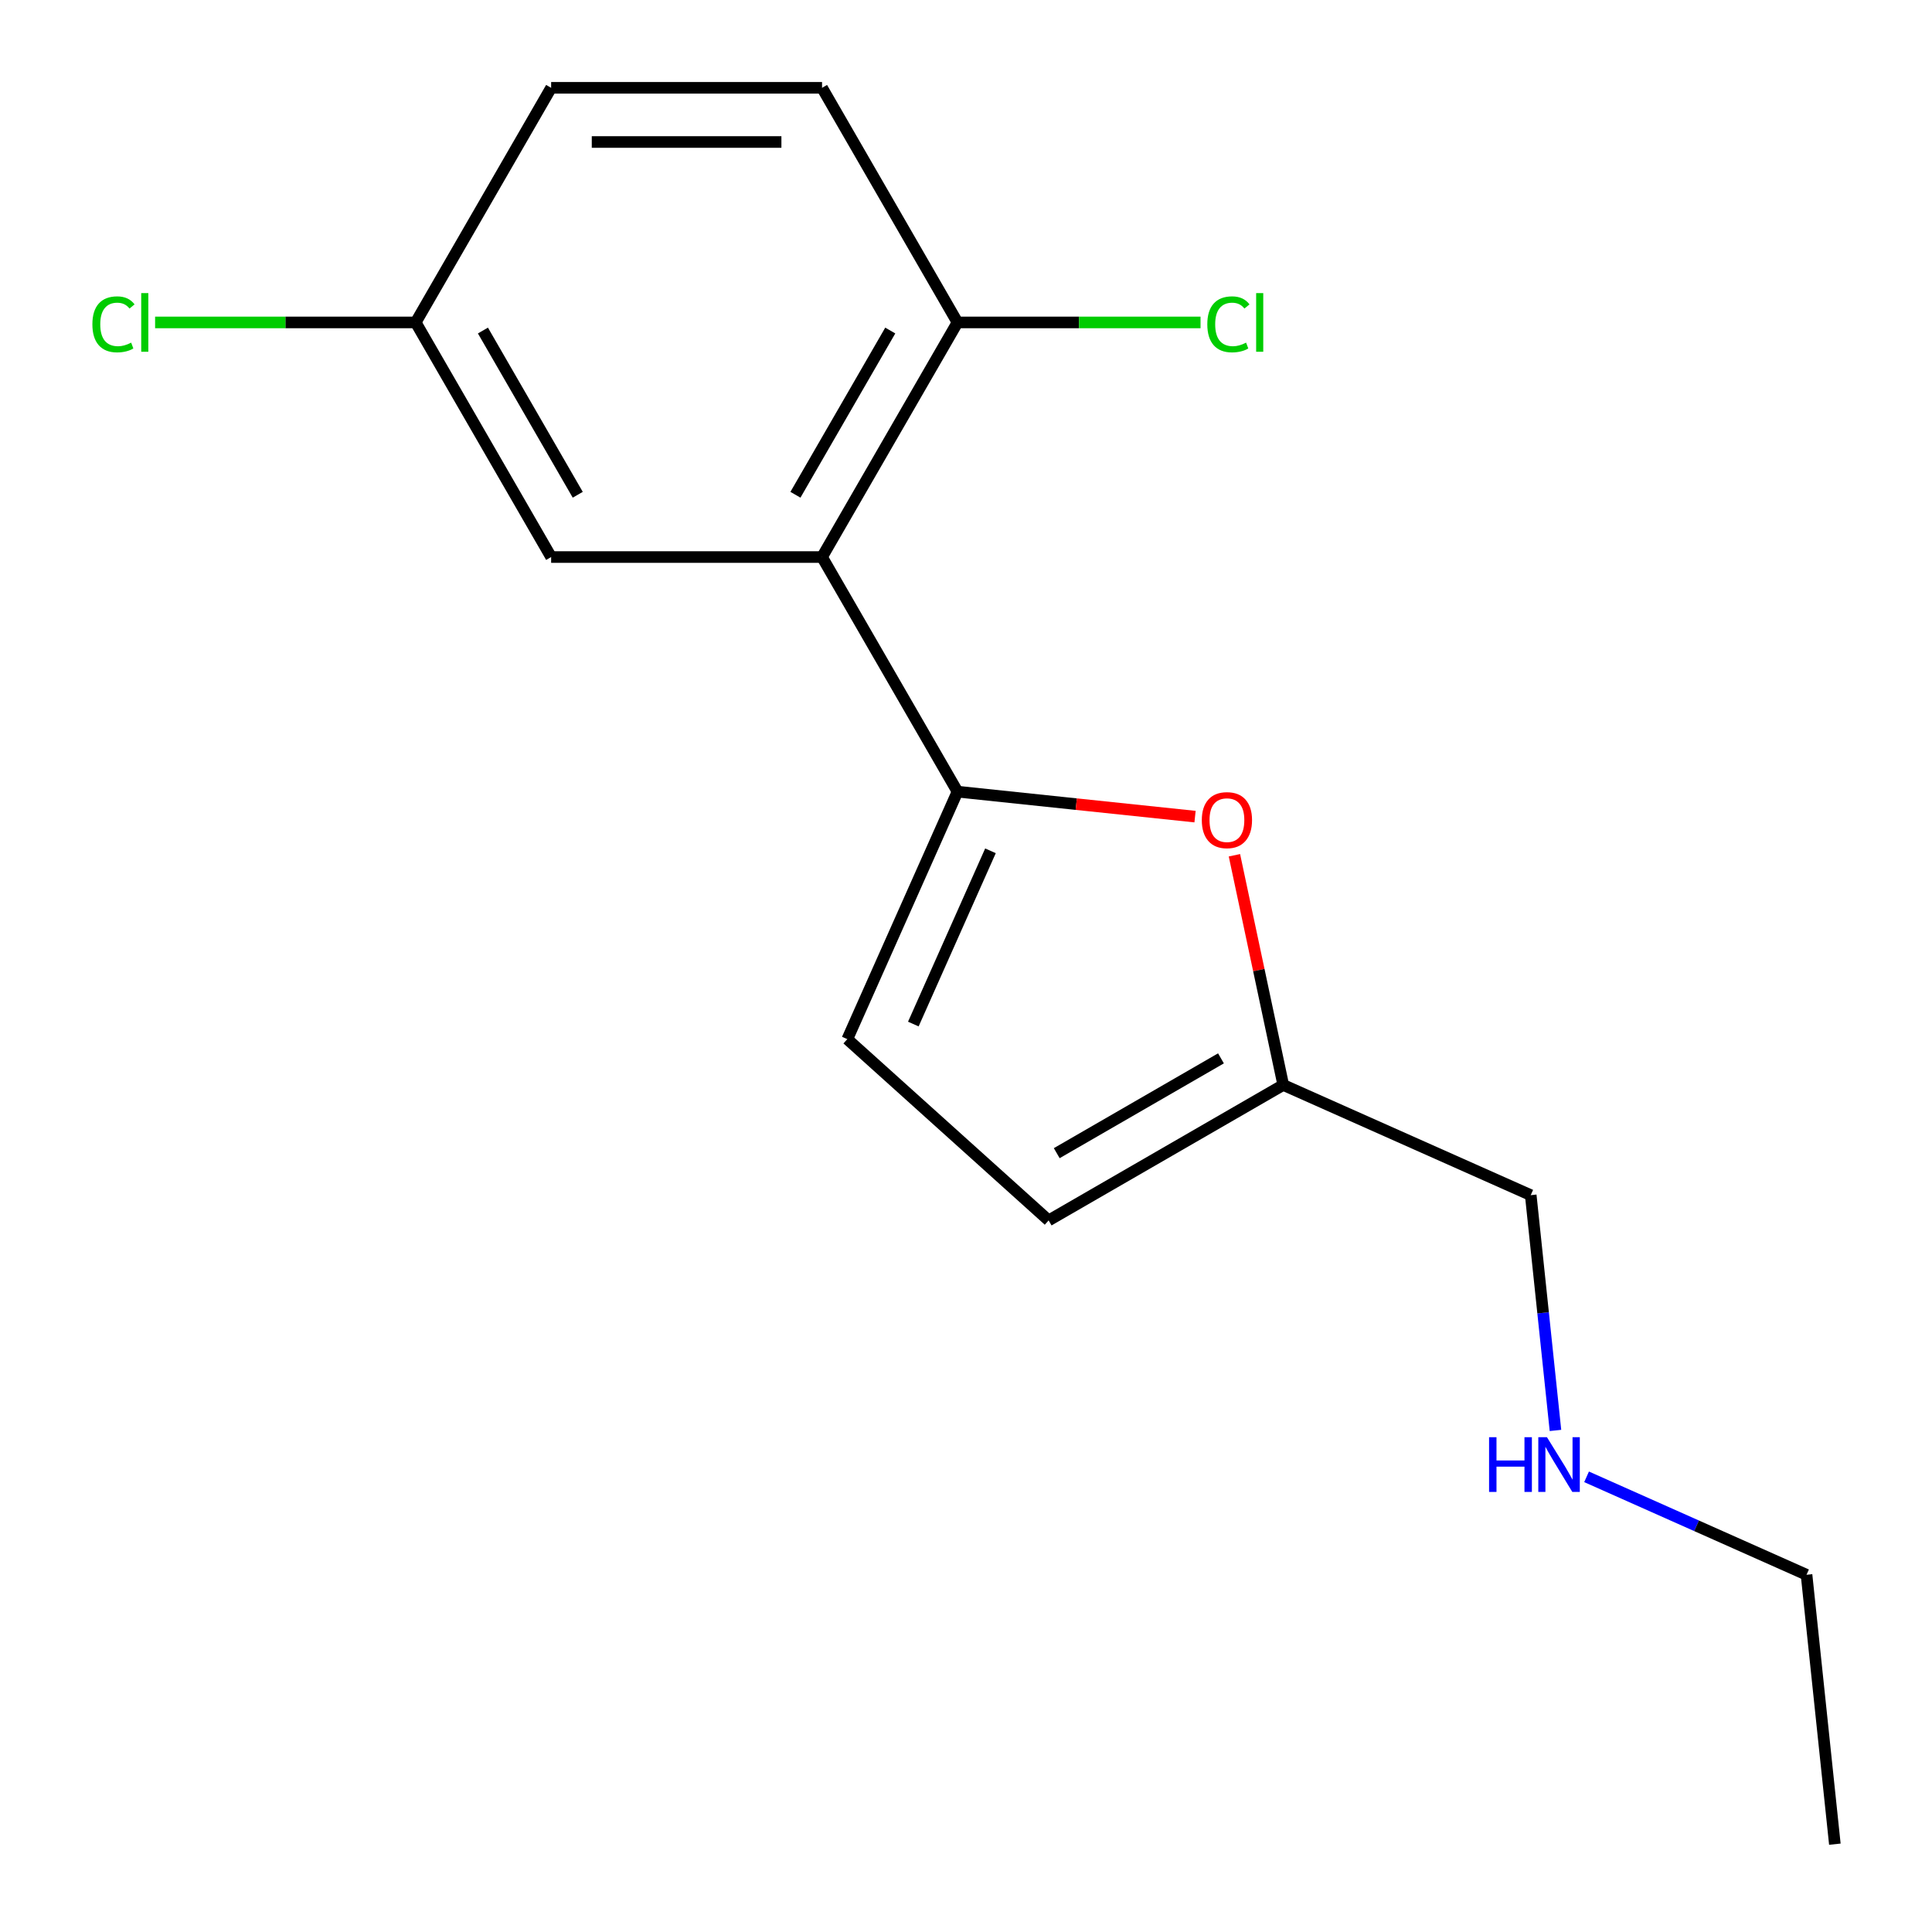 <?xml version='1.0' encoding='iso-8859-1'?>
<svg version='1.1' baseProfile='full'
              xmlns='http://www.w3.org/2000/svg'
                      xmlns:rdkit='http://www.rdkit.org/xml'
                      xmlns:xlink='http://www.w3.org/1999/xlink'
                  xml:space='preserve'
width='1000px' height='1000px' viewBox='0 0 1000 1000'>
<!-- END OF HEADER -->
<rect style='opacity:1.0;fill:#FFFFFF;stroke:none' width='1000' height='1000' x='0' y='0'> </rect>
<path class='bond-0' d='M 495.6,409.76 L 425.49,288.325' style='fill:none;fill-rule:evenodd;stroke:#000000;stroke-width:6px;stroke-linecap:butt;stroke-linejoin:miter;stroke-opacity:1' />
<path class='bond-1' d='M 495.6,409.76 L 557.074,416.221' style='fill:none;fill-rule:evenodd;stroke:#000000;stroke-width:6px;stroke-linecap:butt;stroke-linejoin:miter;stroke-opacity:1' />
<path class='bond-1' d='M 557.074,416.221 L 618.548,422.682' style='fill:none;fill-rule:evenodd;stroke:#FF0000;stroke-width:6px;stroke-linecap:butt;stroke-linejoin:miter;stroke-opacity:1' />
<path class='bond-2' d='M 495.6,409.76 L 438.567,537.858' style='fill:none;fill-rule:evenodd;stroke:#000000;stroke-width:6px;stroke-linecap:butt;stroke-linejoin:miter;stroke-opacity:1' />
<path class='bond-2' d='M 512.665,440.381 L 472.742,530.05' style='fill:none;fill-rule:evenodd;stroke:#000000;stroke-width:6px;stroke-linecap:butt;stroke-linejoin:miter;stroke-opacity:1' />
<path class='bond-5' d='M 425.49,288.325 L 495.6,166.89' style='fill:none;fill-rule:evenodd;stroke:#000000;stroke-width:6px;stroke-linecap:butt;stroke-linejoin:miter;stroke-opacity:1' />
<path class='bond-5' d='M 411.719,256.087 L 460.797,171.083' style='fill:none;fill-rule:evenodd;stroke:#000000;stroke-width:6px;stroke-linecap:butt;stroke-linejoin:miter;stroke-opacity:1' />
<path class='bond-6' d='M 425.49,288.325 L 285.269,288.325' style='fill:none;fill-rule:evenodd;stroke:#000000;stroke-width:6px;stroke-linecap:butt;stroke-linejoin:miter;stroke-opacity:1' />
<path class='bond-3' d='M 638.936,442.682 L 651.571,502.128' style='fill:none;fill-rule:evenodd;stroke:#FF0000;stroke-width:6px;stroke-linecap:butt;stroke-linejoin:miter;stroke-opacity:1' />
<path class='bond-3' d='M 651.571,502.128 L 664.207,561.574' style='fill:none;fill-rule:evenodd;stroke:#000000;stroke-width:6px;stroke-linecap:butt;stroke-linejoin:miter;stroke-opacity:1' />
<path class='bond-4' d='M 438.567,537.858 L 542.772,631.684' style='fill:none;fill-rule:evenodd;stroke:#000000;stroke-width:6px;stroke-linecap:butt;stroke-linejoin:miter;stroke-opacity:1' />
<path class='bond-13' d='M 664.207,561.574 L 792.305,618.607' style='fill:none;fill-rule:evenodd;stroke:#000000;stroke-width:6px;stroke-linecap:butt;stroke-linejoin:miter;stroke-opacity:1' />
<path class='bond-16' d='M 664.207,561.574 L 542.772,631.684' style='fill:none;fill-rule:evenodd;stroke:#000000;stroke-width:6px;stroke-linecap:butt;stroke-linejoin:miter;stroke-opacity:1' />
<path class='bond-16' d='M 631.969,547.803 L 546.965,596.88' style='fill:none;fill-rule:evenodd;stroke:#000000;stroke-width:6px;stroke-linecap:butt;stroke-linejoin:miter;stroke-opacity:1' />
<path class='bond-7' d='M 495.6,166.89 L 425.49,45.455' style='fill:none;fill-rule:evenodd;stroke:#000000;stroke-width:6px;stroke-linecap:butt;stroke-linejoin:miter;stroke-opacity:1' />
<path class='bond-9' d='M 495.6,166.89 L 558.498,166.89' style='fill:none;fill-rule:evenodd;stroke:#000000;stroke-width:6px;stroke-linecap:butt;stroke-linejoin:miter;stroke-opacity:1' />
<path class='bond-9' d='M 558.498,166.89 L 621.396,166.89' style='fill:none;fill-rule:evenodd;stroke:#00CC00;stroke-width:6px;stroke-linecap:butt;stroke-linejoin:miter;stroke-opacity:1' />
<path class='bond-8' d='M 285.269,288.325 L 215.158,166.89' style='fill:none;fill-rule:evenodd;stroke:#000000;stroke-width:6px;stroke-linecap:butt;stroke-linejoin:miter;stroke-opacity:1' />
<path class='bond-8' d='M 299.039,256.087 L 249.962,171.083' style='fill:none;fill-rule:evenodd;stroke:#000000;stroke-width:6px;stroke-linecap:butt;stroke-linejoin:miter;stroke-opacity:1' />
<path class='bond-17' d='M 425.49,45.455 L 285.269,45.455' style='fill:none;fill-rule:evenodd;stroke:#000000;stroke-width:6px;stroke-linecap:butt;stroke-linejoin:miter;stroke-opacity:1' />
<path class='bond-17' d='M 404.457,73.499 L 306.302,73.499' style='fill:none;fill-rule:evenodd;stroke:#000000;stroke-width:6px;stroke-linecap:butt;stroke-linejoin:miter;stroke-opacity:1' />
<path class='bond-10' d='M 215.158,166.89 L 285.269,45.455' style='fill:none;fill-rule:evenodd;stroke:#000000;stroke-width:6px;stroke-linecap:butt;stroke-linejoin:miter;stroke-opacity:1' />
<path class='bond-12' d='M 215.158,166.89 L 147.72,166.89' style='fill:none;fill-rule:evenodd;stroke:#000000;stroke-width:6px;stroke-linecap:butt;stroke-linejoin:miter;stroke-opacity:1' />
<path class='bond-12' d='M 147.72,166.89 L 80.282,166.89' style='fill:none;fill-rule:evenodd;stroke:#00CC00;stroke-width:6px;stroke-linecap:butt;stroke-linejoin:miter;stroke-opacity:1' />
<path class='bond-11' d='M 805.105,740.394 L 798.705,679.5' style='fill:none;fill-rule:evenodd;stroke:#0000FF;stroke-width:6px;stroke-linecap:butt;stroke-linejoin:miter;stroke-opacity:1' />
<path class='bond-11' d='M 798.705,679.5 L 792.305,618.607' style='fill:none;fill-rule:evenodd;stroke:#000000;stroke-width:6px;stroke-linecap:butt;stroke-linejoin:miter;stroke-opacity:1' />
<path class='bond-14' d='M 821.208,764.402 L 878.134,789.747' style='fill:none;fill-rule:evenodd;stroke:#0000FF;stroke-width:6px;stroke-linecap:butt;stroke-linejoin:miter;stroke-opacity:1' />
<path class='bond-14' d='M 878.134,789.747 L 935.06,815.093' style='fill:none;fill-rule:evenodd;stroke:#000000;stroke-width:6px;stroke-linecap:butt;stroke-linejoin:miter;stroke-opacity:1' />
<path class='bond-15' d='M 935.06,815.093 L 949.718,954.545' style='fill:none;fill-rule:evenodd;stroke:#000000;stroke-width:6px;stroke-linecap:butt;stroke-linejoin:miter;stroke-opacity:1' />
<path  class='atom-2' d='M 622.053 424.497
Q 622.053 417.697, 625.413 413.897
Q 628.773 410.097, 635.053 410.097
Q 641.333 410.097, 644.693 413.897
Q 648.053 417.697, 648.053 424.497
Q 648.053 431.377, 644.653 435.297
Q 641.253 439.177, 635.053 439.177
Q 628.813 439.177, 625.413 435.297
Q 622.053 431.417, 622.053 424.497
M 635.053 435.977
Q 639.373 435.977, 641.693 433.097
Q 644.053 430.177, 644.053 424.497
Q 644.053 418.937, 641.693 416.137
Q 639.373 413.297, 635.053 413.297
Q 630.733 413.297, 628.373 416.097
Q 626.053 418.897, 626.053 424.497
Q 626.053 430.217, 628.373 433.097
Q 630.733 435.977, 635.053 435.977
' fill='#FF0000'/>
<path  class='atom-10' d='M 624.901 167.87
Q 624.901 160.83, 628.181 157.15
Q 631.501 153.43, 637.781 153.43
Q 643.621 153.43, 646.741 157.55
L 644.101 159.71
Q 641.821 156.71, 637.781 156.71
Q 633.501 156.71, 631.221 159.59
Q 628.981 162.43, 628.981 167.87
Q 628.981 173.47, 631.301 176.35
Q 633.661 179.23, 638.221 179.23
Q 641.341 179.23, 644.981 177.35
L 646.101 180.35
Q 644.621 181.31, 642.381 181.87
Q 640.141 182.43, 637.661 182.43
Q 631.501 182.43, 628.181 178.67
Q 624.901 174.91, 624.901 167.87
' fill='#00CC00'/>
<path  class='atom-10' d='M 650.181 151.71
L 653.861 151.71
L 653.861 182.07
L 650.181 182.07
L 650.181 151.71
' fill='#00CC00'/>
<path  class='atom-12' d='M 770.742 743.899
L 774.582 743.899
L 774.582 755.939
L 789.062 755.939
L 789.062 743.899
L 792.902 743.899
L 792.902 772.219
L 789.062 772.219
L 789.062 759.139
L 774.582 759.139
L 774.582 772.219
L 770.742 772.219
L 770.742 743.899
' fill='#0000FF'/>
<path  class='atom-12' d='M 800.702 743.899
L 809.982 758.899
Q 810.902 760.379, 812.382 763.059
Q 813.862 765.739, 813.942 765.899
L 813.942 743.899
L 817.702 743.899
L 817.702 772.219
L 813.822 772.219
L 803.862 755.819
Q 802.702 753.899, 801.462 751.699
Q 800.262 749.499, 799.902 748.819
L 799.902 772.219
L 796.222 772.219
L 796.222 743.899
L 800.702 743.899
' fill='#0000FF'/>
<path  class='atom-13' d='M 47.817 167.87
Q 47.817 160.83, 51.097 157.15
Q 54.417 153.43, 60.697 153.43
Q 66.537 153.43, 69.657 157.55
L 67.017 159.71
Q 64.737 156.71, 60.697 156.71
Q 56.417 156.71, 54.137 159.59
Q 51.897 162.43, 51.897 167.87
Q 51.897 173.47, 54.217 176.35
Q 56.577 179.23, 61.137 179.23
Q 64.257 179.23, 67.897 177.35
L 69.017 180.35
Q 67.537 181.31, 65.297 181.87
Q 63.057 182.43, 60.577 182.43
Q 54.417 182.43, 51.097 178.67
Q 47.817 174.91, 47.817 167.87
' fill='#00CC00'/>
<path  class='atom-13' d='M 73.097 151.71
L 76.777 151.71
L 76.777 182.07
L 73.097 182.07
L 73.097 151.71
' fill='#00CC00'/>
</svg>
